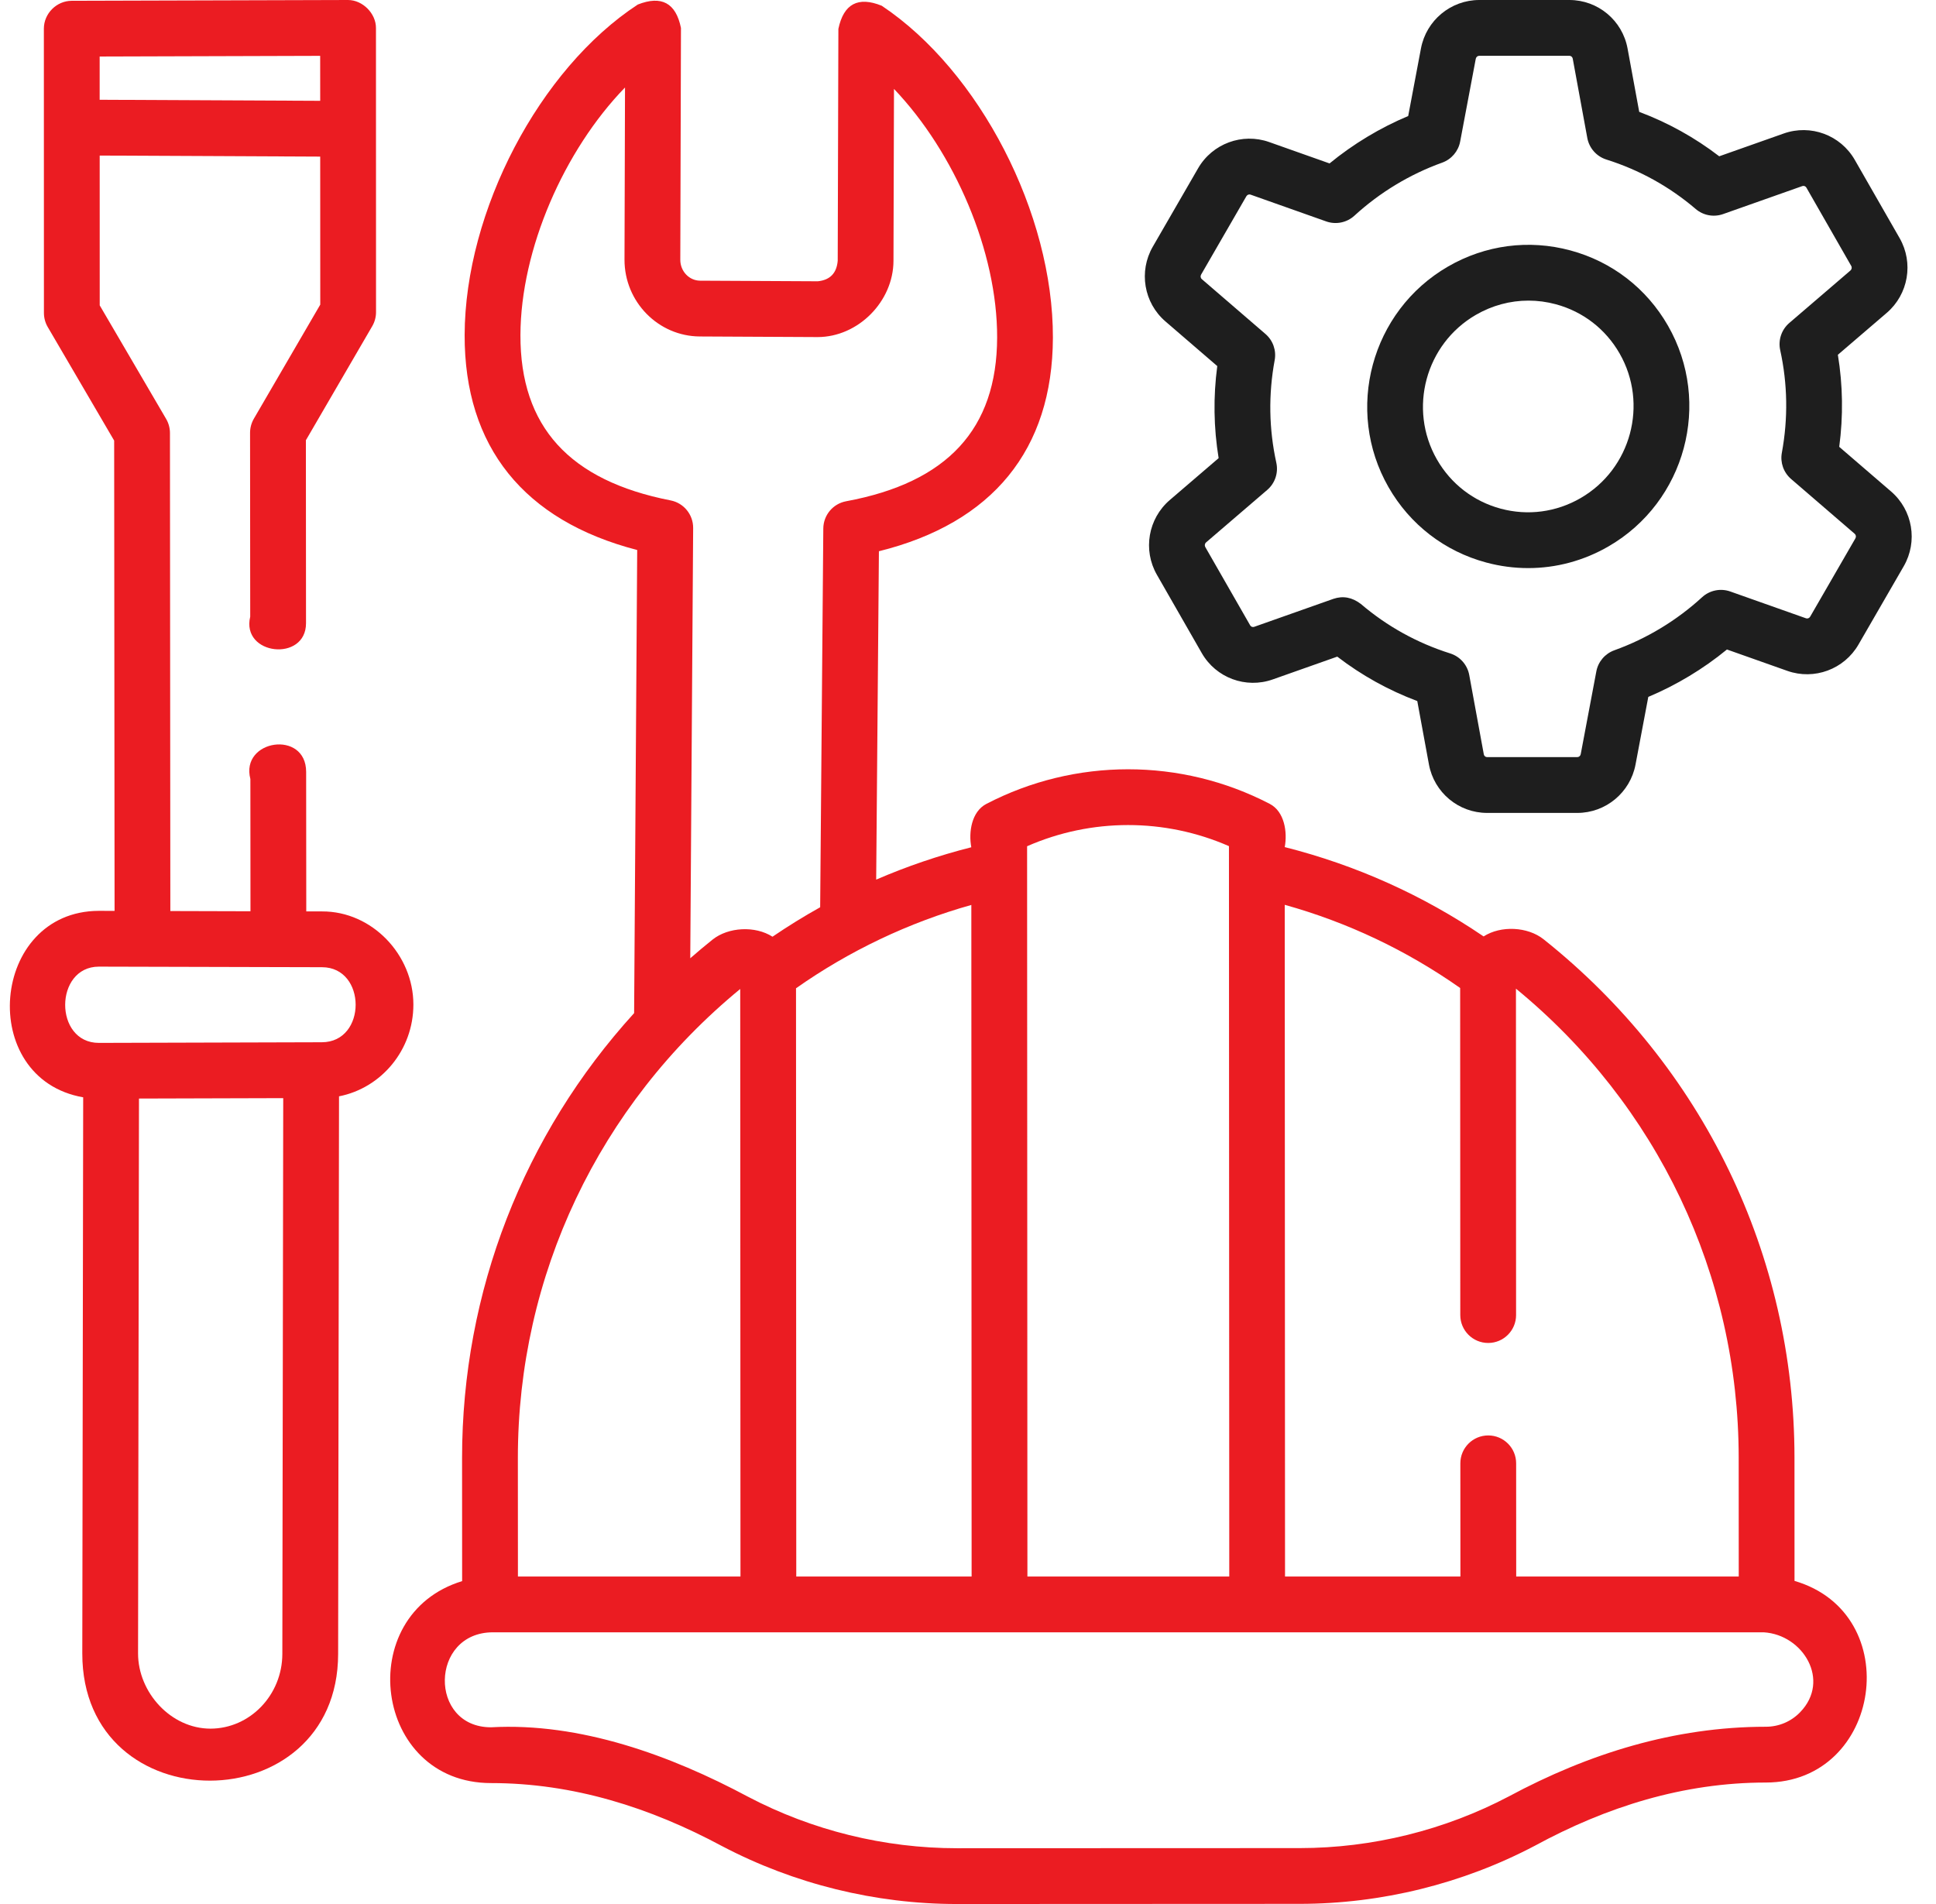 <svg width="61" height="60" viewBox="0 0 61 60" fill="none" xmlns="http://www.w3.org/2000/svg">
<g clip-path="url(#clip0_163_21206)">
<path d="M49.479 7.891C48.169 7.538 46.8 7.719 45.623 8.4C43.199 9.803 42.358 12.922 43.75 15.352C44.425 16.531 45.518 17.374 46.827 17.726C47.265 17.844 47.709 17.902 48.151 17.902C49.031 17.902 49.9 17.671 50.683 17.217C53.108 15.814 53.948 12.695 52.556 10.265C51.881 9.086 50.788 8.243 49.479 7.891ZM49.802 15.696C49.033 16.141 48.139 16.259 47.284 16.029C46.43 15.799 45.716 15.248 45.275 14.479C44.363 12.886 44.914 10.841 46.504 9.921C47.016 9.625 47.584 9.473 48.159 9.473C48.447 9.473 48.737 9.511 49.022 9.588C49.876 9.818 50.59 10.369 51.031 11.139C51.943 12.732 51.392 14.776 49.802 15.696Z" fill="#1E1E1E"/>
<path d="M59.586 15.489L57.951 14.081C58.08 13.112 58.066 12.14 57.908 11.18L59.448 9.859C60.13 9.274 60.3 8.285 59.855 7.506L58.441 5.038C57.993 4.256 57.051 3.906 56.202 4.207L54.17 4.925C53.402 4.335 52.558 3.867 51.649 3.525L51.282 1.53C51.12 0.643 50.349 0 49.449 0C49.449 0 49.449 0 49.449 0L46.609 0C45.711 0.001 44.939 0.642 44.772 1.526L44.37 3.656C43.485 4.027 42.634 4.54 41.892 5.15L39.988 4.476C39.141 4.177 38.199 4.525 37.749 5.305L36.323 7.773C35.873 8.552 36.04 9.542 36.72 10.128L38.354 11.536C38.225 12.505 38.24 13.477 38.397 14.437L36.857 15.758C36.176 16.343 36.005 17.332 36.451 18.111L37.865 20.579C38.312 21.361 39.254 21.711 40.103 21.41L42.135 20.692C42.903 21.282 43.748 21.751 44.656 22.092L45.023 24.088C45.186 24.974 45.957 25.617 46.857 25.617L49.697 25.617C50.594 25.617 51.367 24.975 51.533 24.091L51.935 21.961C52.82 21.59 53.671 21.077 54.413 20.467L56.317 21.141C57.164 21.44 58.106 21.092 58.557 20.312L59.983 17.844C60.433 17.065 60.266 16.075 59.586 15.489ZM58.461 16.964L57.035 19.433C57.008 19.48 56.953 19.501 56.904 19.484L54.517 18.639C54.211 18.531 53.87 18.6 53.63 18.82C52.831 19.553 51.885 20.125 50.865 20.492C50.572 20.598 50.356 20.85 50.298 21.156L49.806 23.765C49.796 23.82 49.75 23.859 49.696 23.859L46.857 23.859C46.806 23.859 46.761 23.822 46.752 23.77L46.293 21.27C46.234 20.95 46.003 20.689 45.693 20.591C44.651 20.262 43.704 19.737 42.877 19.031C42.603 18.822 42.315 18.769 42.013 18.871L39.517 19.753C39.469 19.77 39.416 19.751 39.39 19.705L37.976 17.238C37.949 17.19 37.96 17.128 38.002 17.092L39.928 15.439C40.174 15.228 40.284 14.9 40.215 14.584C39.981 13.518 39.963 12.43 40.163 11.349C40.22 11.042 40.109 10.728 39.872 10.524L37.867 8.796C37.826 8.761 37.817 8.701 37.845 8.653L39.271 6.184C39.298 6.138 39.353 6.116 39.402 6.133L41.788 6.978C42.094 7.086 42.436 7.016 42.675 6.797C43.475 6.064 44.42 5.492 45.441 5.125C45.734 5.019 45.949 4.767 46.007 4.461L46.499 1.852C46.51 1.797 46.556 1.758 46.609 1.758H49.449C49.5 1.758 49.544 1.795 49.554 1.847L50.013 4.347C50.072 4.667 50.303 4.929 50.613 5.027C51.654 5.355 52.602 5.88 53.429 6.586C53.667 6.79 53.996 6.851 54.292 6.746L56.788 5.864C56.837 5.847 56.889 5.867 56.916 5.912L58.329 8.38C58.357 8.428 58.346 8.489 58.303 8.525L56.377 10.178C56.132 10.389 56.022 10.717 56.091 11.033C56.325 12.099 56.342 13.187 56.143 14.268C56.086 14.575 56.197 14.889 56.433 15.093L58.438 16.821C58.479 16.856 58.488 16.916 58.461 16.964Z" fill="#1E1E1E"/>
<path d="M13.025 31.655C13.025 30.094 11.729 28.714 10.145 28.721L9.65 28.72L9.646 24.324C9.645 22.989 7.563 23.304 7.889 24.549L7.892 28.716C7.051 28.713 6.209 28.711 5.367 28.709L5.355 13.645C5.355 13.489 5.313 13.336 5.235 13.202L3.142 9.623L3.141 4.902L10.089 4.935L10.091 9.599L7.999 13.194C7.921 13.329 7.879 13.482 7.879 13.637L7.884 19.432C7.59 20.655 9.643 20.871 9.642 19.639L9.638 13.873L11.729 10.278C11.807 10.144 11.848 9.991 11.848 9.836L11.846 0.879C11.846 0.425 11.428 0 10.965 0L2.258 0.025C1.781 0.027 1.383 0.426 1.382 0.902L1.384 9.862C1.384 10.018 1.426 10.171 1.504 10.305L3.597 13.884L3.61 28.704L3.114 28.703C-0.308 28.713 -0.744 33.992 2.621 34.579L2.593 52.1C2.585 57.467 10.646 57.426 10.654 52.121L10.682 34.548C12.015 34.287 13.026 33.088 13.025 31.655ZM3.14 3.144L3.14 1.781L10.088 1.76L10.089 3.177L3.14 3.144ZM6.634 54.474C5.381 54.474 4.349 53.33 4.35 52.103L4.379 34.618L8.924 34.605L8.896 52.118C8.894 53.413 7.879 54.47 6.634 54.474ZM10.141 32.844L3.115 32.864C1.694 32.864 1.706 30.465 3.114 30.461L10.145 30.479C11.555 30.479 11.565 32.84 10.141 32.844Z" fill="#eb1c22"/>
<path d="M56.542 49.818L56.541 45.931C56.538 39.551 53.657 33.598 48.636 29.599C48.135 29.2 47.289 29.159 46.746 29.509C44.828 28.207 42.726 27.262 40.48 26.694C40.568 26.222 40.473 25.573 40.006 25.331C37.21 23.878 33.871 23.879 31.077 25.334C30.61 25.577 30.515 26.227 30.604 26.699C29.573 26.96 28.573 27.301 27.607 27.719L27.693 17.371C31.274 16.483 33.165 14.169 33.175 10.643C33.187 6.737 30.868 2.239 27.782 0.181C27.036 -0.121 26.581 0.122 26.416 0.91L26.395 8.215C26.363 8.608 26.154 8.824 25.768 8.864L22.061 8.845C21.715 8.844 21.434 8.548 21.435 8.186L21.456 0.881C21.297 0.094 20.843 -0.152 20.096 0.143C16.997 2.171 14.652 6.647 14.64 10.554C14.63 14.077 16.506 16.408 20.077 17.332L19.98 31.926C16.502 35.748 14.557 40.705 14.559 45.949L14.561 49.825C11.095 50.883 11.766 56.189 15.471 56.189C18.063 56.189 20.487 56.96 22.75 58.175C25.023 59.369 27.581 60 30.15 60H30.157L40.955 59.995C43.526 59.994 46.087 59.361 48.36 58.164C50.621 56.935 53.044 56.173 55.637 56.172C59.291 56.171 60.066 50.847 56.542 49.818ZM46.007 31.134L46.011 41.442C46.012 41.927 46.405 42.32 46.89 42.32H46.891C47.376 42.32 47.769 41.926 47.769 41.441L47.765 31.155C52.226 34.817 54.78 40.186 54.783 45.932L54.785 49.68H47.773L47.771 46.113C47.771 45.627 47.377 45.234 46.892 45.234C46.892 45.234 46.892 45.234 46.892 45.234C46.406 45.234 46.013 45.628 46.013 46.113L46.015 49.68H40.489L40.48 28.513C42.462 29.066 44.315 29.945 46.007 31.134ZM38.722 26.664L38.732 49.68H32.372L32.362 26.667C34.386 25.778 36.697 25.777 38.722 26.664ZM30.614 49.68H25.089L25.081 31.143C26.754 29.965 28.635 29.069 30.605 28.517L30.614 49.68ZM16.398 10.559C16.406 7.854 17.773 4.737 19.693 2.757L19.677 8.181C19.674 9.51 20.739 10.597 22.053 10.603L25.76 10.622C27.041 10.622 28.149 9.498 28.152 8.22L28.168 2.802C30.077 4.802 31.426 7.932 31.418 10.638C31.41 13.517 29.853 15.205 26.66 15.796C26.246 15.873 25.945 16.232 25.941 16.653L25.842 28.59C25.33 28.875 24.829 29.186 24.34 29.518C23.798 29.169 22.951 29.21 22.45 29.61C22.211 29.801 21.979 29.997 21.749 30.197L21.84 16.637C21.842 16.215 21.544 15.85 21.129 15.769C17.937 15.145 16.39 13.44 16.398 10.559ZM23.323 31.165L23.331 49.68H16.319L16.317 45.948C16.315 40.202 18.864 34.831 23.323 31.165ZM56.721 53.954C56.435 54.251 56.049 54.414 55.636 54.414C52.762 54.415 50.054 55.259 47.541 56.609C45.519 57.673 43.242 58.237 40.955 58.238L30.156 58.242C30.154 58.242 30.152 58.242 30.15 58.242C27.865 58.242 25.589 57.681 23.568 56.619C21.134 55.317 18.282 54.275 15.471 54.431C13.501 54.431 13.54 51.439 15.532 51.438H24.21H31.493H39.611H46.894H55.572C56.811 51.512 57.689 52.953 56.721 53.954Z" fill="#eb1c22"/>
</g>
<defs>
<clipPath id="clip0_163_21206">
<rect width="60" height="60" fill="white" transform="translate(0.272)"/>
</clipPath>
</defs>
</svg>
